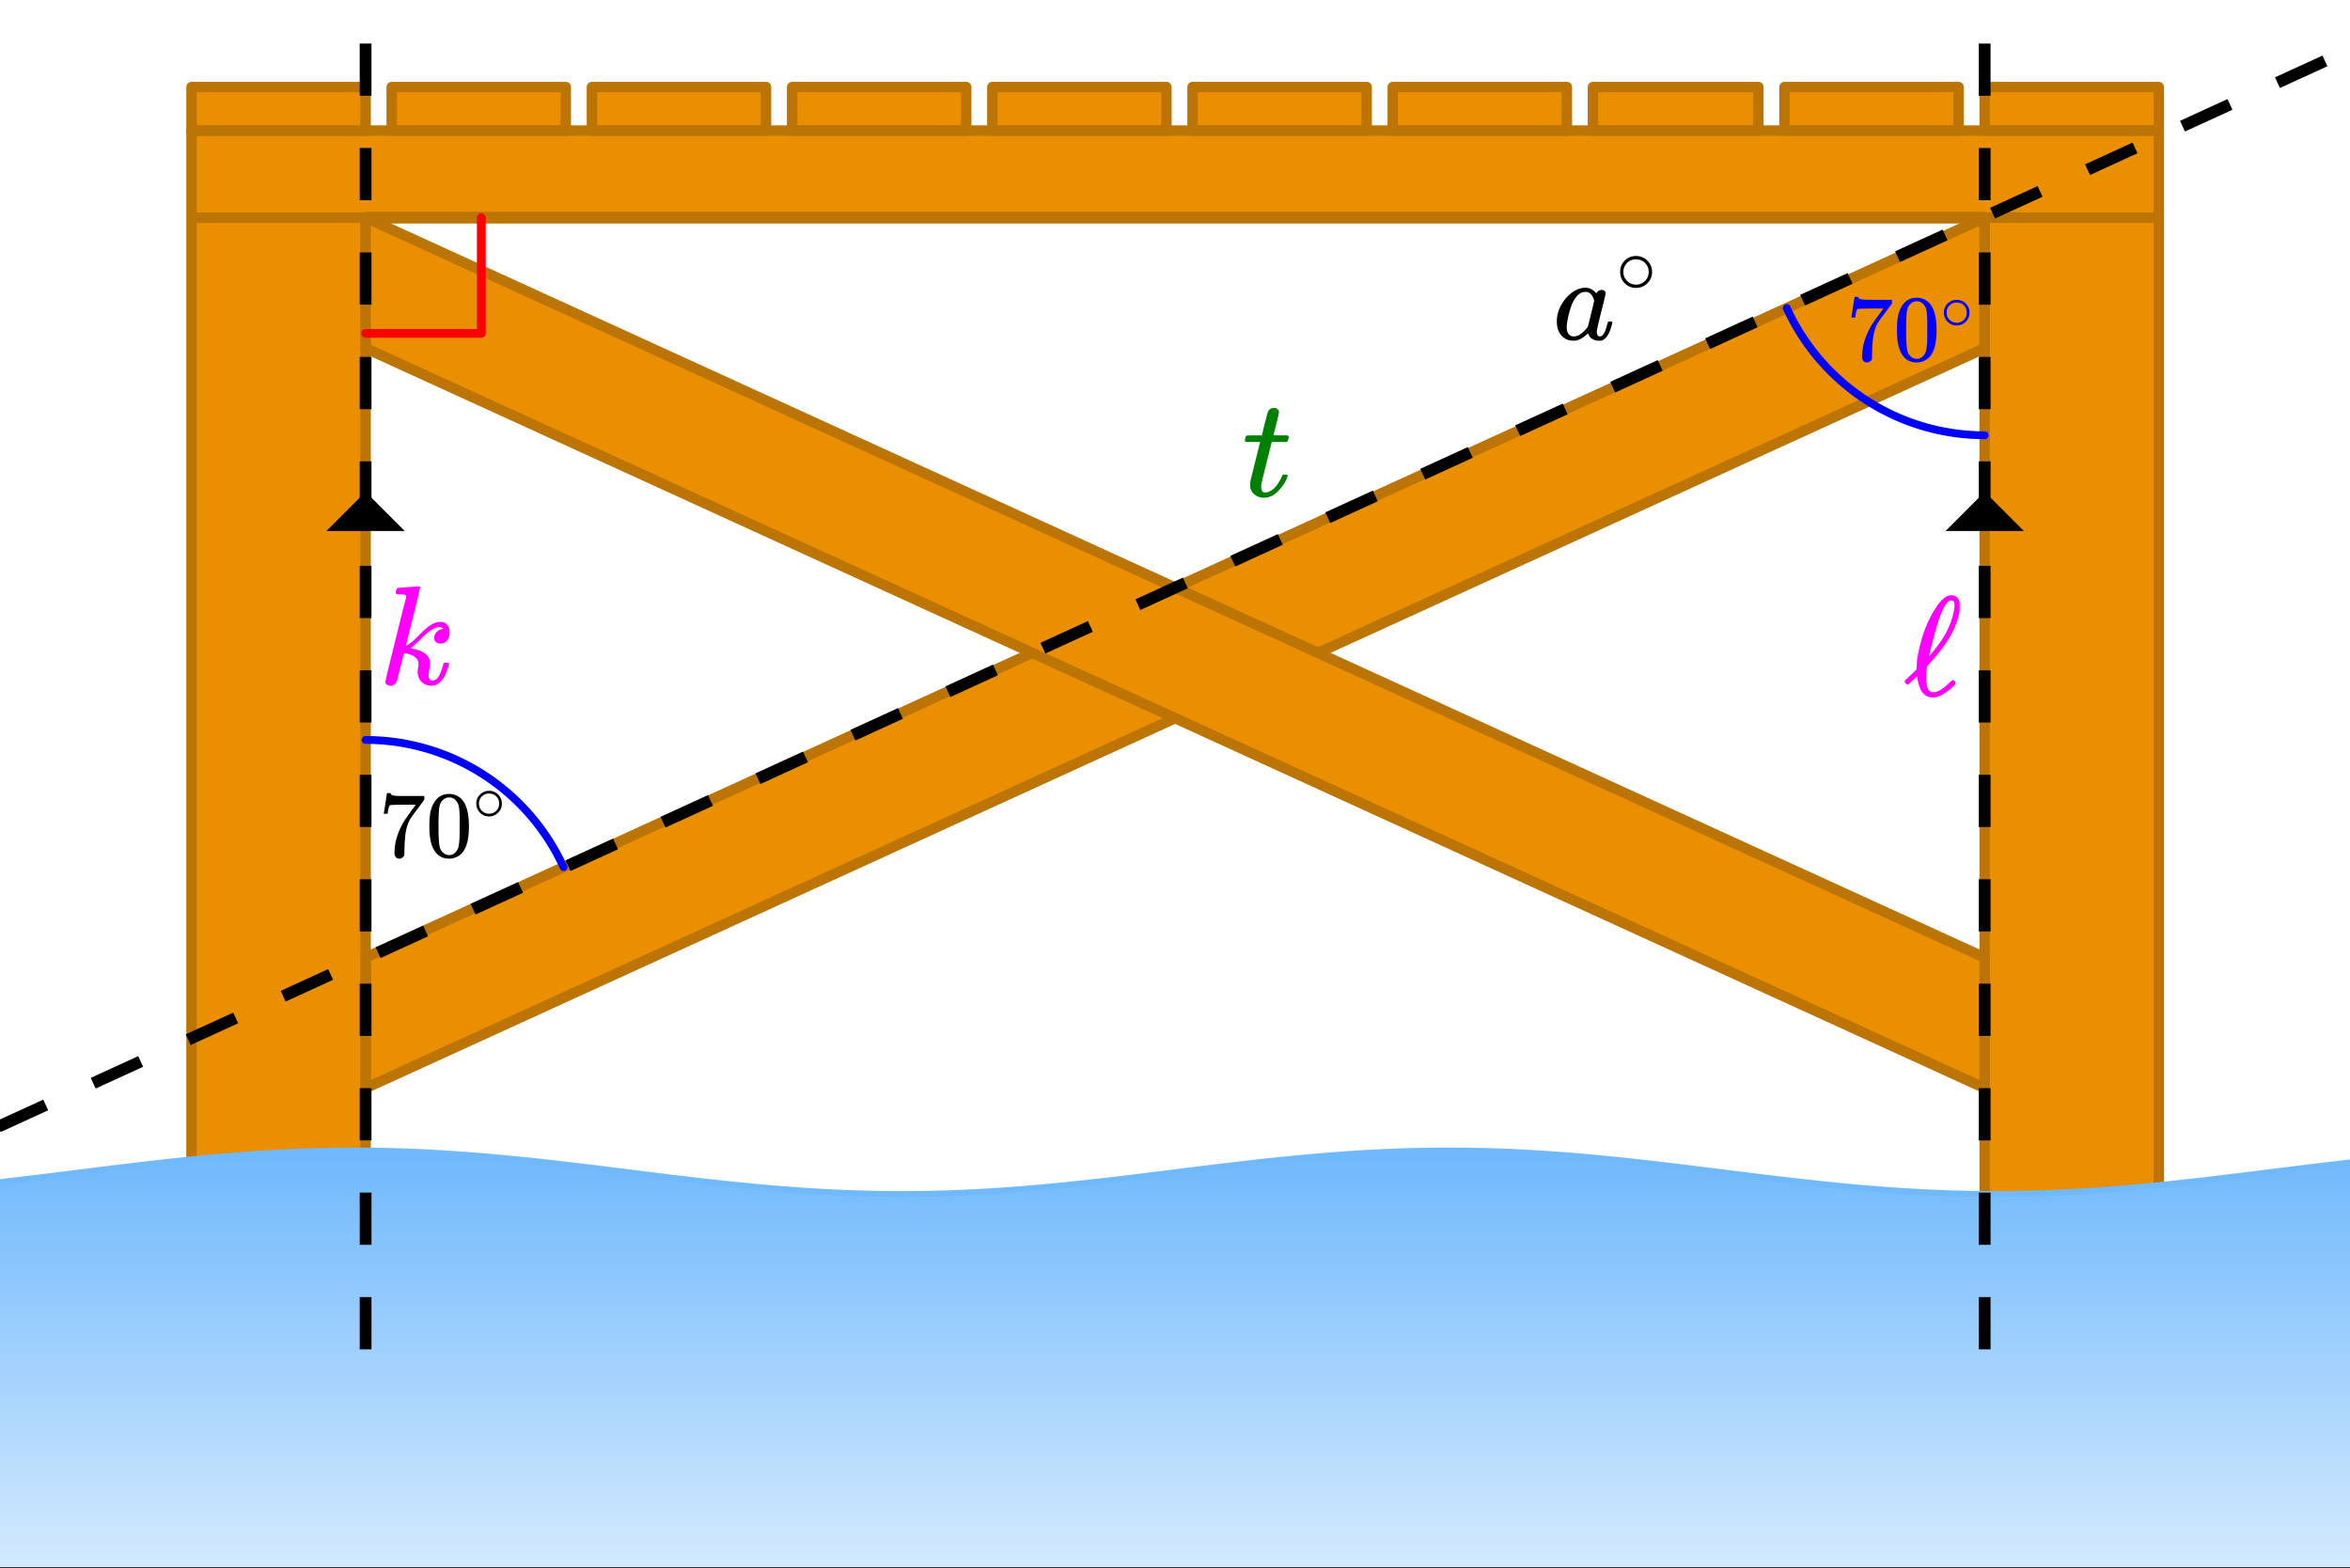 <svg xmlns="http://www.w3.org/2000/svg" xmlns:xlink="http://www.w3.org/1999/xlink" width="449.28" height="299.84" viewBox="0 0 336.96 224.88"><rect x="0" y="0" width="336.96" height="224.88" fill="#333333" stroke="none"/><defs><symbol overflow="visible" id="g"><path d="M8.203-2.578c.102 0 .172.008.203.015.031 0 .055.012.078.032.02.023.032.058.032.11 0 .03-.016.116-.047.25-.242.937-.543 1.589-.906 1.952a1.77 1.77 0 0 1-.532.36c-.093.02-.23.03-.406.03-.71 0-1.203-.273-1.484-.827a1.639 1.639 0 0 0-.094-.203c-.012-.008-.031-.004-.063.015l-.062.063c-.543.511-1.078.82-1.61.937a4.04 4.04 0 0 1-.421.016c-.743 0-1.352-.313-1.829-.938-.335-.488-.5-1.113-.5-1.875 0-.175.004-.3.016-.375.07-.718.3-1.406.688-2.062.394-.656.859-1.188 1.39-1.594.656-.5 1.344-.75 2.063-.75.562 0 1.066.274 1.515.813.176-.332.43-.5.766-.5.145 0 .273.046.39.14a.397.397 0 0 1 .173.328c0 .149-.215 1.047-.641 2.704-.418 1.656-.625 2.59-.625 2.796 0 .47.156.704.469.704a.698.698 0 0 0 .343-.157c.239-.219.47-.754.688-1.61.07-.226.129-.347.172-.358a.619.619 0 0 1 .172-.016zm-6.219.797c0 .406.086.734.266.984.176.242.43.36.766.36.32 0 .671-.133 1.046-.407.133-.094.317-.258.547-.5.227-.25.364-.422.407-.515.02-.04.171-.641.453-1.797.289-1.156.437-1.781.437-1.875 0-.133-.058-.32-.172-.563-.25-.488-.605-.734-1.062-.734-.461 0-.86.195-1.203.578a4.366 4.366 0 0 0-.781 1.313A13.392 13.392 0 0 0 2-2.172c0 .031-.008.094-.016.188v.203zm0 0"/></symbol><symbol overflow="visible" id="h"><path d="M5.234-2.938c0 .637-.23 1.18-.687 1.626-.45.437-.98.656-1.594.656-.668 0-1.226-.235-1.672-.703-.418-.438-.625-.973-.625-1.61 0-.613.207-1.133.625-1.562.446-.469 1-.703 1.657-.703.656 0 1.207.234 1.656.703.426.437.64.968.64 1.593zM3.97-4.452A1.956 1.956 0 0 0 2.89-4.75c-.356 0-.684.102-.985.297-.523.387-.781.887-.781 1.5 0 .637.258 1.14.781 1.515.32.211.672.313 1.047.313.363 0 .703-.102 1.016-.313.52-.375.781-.878.781-1.515 0-.613-.262-1.113-.781-1.5zm0 0"/></symbol><symbol overflow="visible" id="i"><path d="M.734-6.172C.742-6.192.82-6.68.97-7.64l.219-1.453c0-.008.085-.015.265-.015h.266v.046c0 .094.066.172.203.235.133.062.367.105.703.125.344.012 1.102.015 2.281.015h1.64v.532l-.921 1.25c-.137.187-.293.398-.469.625l-.39.531a7.378 7.378 0 0 0-.157.234c-.468.73-.746 1.704-.828 2.922-.043.375-.07.883-.078 1.516 0 .125-.008.258-.015.39v.438a.62.62 0 0 1-.266.375.674.674 0 0 1-.438.172.692.692 0 0 1-.53-.219c-.126-.144-.188-.351-.188-.625 0-.125.015-.379.046-.765.133-1.208.555-2.426 1.266-3.657.176-.281.55-.82 1.125-1.625l.625-.843h-1.25c-1.574 0-2.398.027-2.469.078-.043.023-.093.12-.156.296a3.92 3.92 0 0 0-.125.625c-.023.157-.039.247-.047.266v.031H.734zm0 0"/></symbol><symbol overflow="visible" id="j"><path d="M1.297-7.89c.5-.727 1.187-1.094 2.062-1.094.657 0 1.227.226 1.72.671.25.243.456.547.624.922.332.75.5 1.778.5 3.079 0 1.398-.195 2.46-.578 3.187-.25.523-.621.902-1.11 1.14a2.534 2.534 0 0 1-1.14.282c-1.031 0-1.79-.473-2.266-1.422-.386-.727-.578-1.79-.578-3.188 0-.832.051-1.519.156-2.062a4.48 4.48 0 0 1 .61-1.516zm3.031-.157a1.24 1.24 0 0 0-.953-.437c-.375 0-.7.148-.969.437-.199.211-.336.465-.406.766-.074.293-.121.797-.14 1.515 0 .063-.008.246-.016.547v.735c0 .855.008 1.453.031 1.796.031.637.082 1.09.156 1.36.07.273.207.508.406.703.25.273.563.406.938.406.363 0 .664-.133.906-.406.196-.195.332-.43.407-.703.07-.27.128-.723.171-1.36.008-.343.016-.94.016-1.796v-.735-.547c-.023-.718-.07-1.222-.14-1.515-.075-.301-.212-.555-.407-.766zm0 0"/></symbol><symbol overflow="visible" id="k"><path d="M4.188-2.344c0 .512-.184.946-.547 1.297a1.781 1.781 0 0 1-1.282.531c-.53 0-.976-.187-1.328-.562a1.786 1.786 0 0 1-.515-1.297c0-.488.171-.906.515-1.25.352-.375.79-.563 1.313-.563a1.81 1.81 0 0 1 1.844 1.844zm-1-1.219a1.62 1.62 0 0 0-.876-.234 1.4 1.4 0 0 0-.78.235c-.419.304-.626.703-.626 1.203 0 .5.207.902.625 1.203.25.168.524.25.828.25.29 0 .567-.082.829-.25.406-.301.609-.703.609-1.203 0-.5-.203-.899-.61-1.204zm0 0"/></symbol><symbol overflow="visible" id="l"><path d="M.531-7.781c-.094-.094-.14-.16-.14-.203 0-.051.02-.16.062-.329.05-.175.082-.269.094-.28.031-.063.094-.098.187-.11.102-.008.446-.016 1.032-.016h1.062l.39-1.61c.282-1.093.442-1.679.485-1.765.156-.375.461-.562.922-.562a.729.729 0 0 1 .453.187.515.515 0 0 1 .203.422c0 .156-.133.73-.39 1.719-.055.23-.118.484-.188.765-.074.274-.133.477-.172.61l-.047.203c0 .023.336.031 1.016.031h1.031c.094.094.14.172.14.235 0 .293-.089.527-.265.703H4.25L3.516-4.86c-.5 2.011-.758 3.074-.766 3.187a1.857 1.857 0 0 0-.016.297c0 .563.18.844.547.844.094 0 .172-.004.235-.016.675-.125 1.289-.66 1.843-1.61.133-.218.254-.468.36-.75.031-.081.066-.132.11-.155.038-.02.14-.032.296-.032.27 0 .406.055.406.156 0 .032-.027.118-.078.25-.148.43-.387.86-.719 1.297-.336.438-.668.79-1 1.047-.5.375-1.03.563-1.593.563-.493 0-.907-.125-1.25-.375a1.857 1.857 0 0 1-.704-.969 3.102 3.102 0 0 1-.03-.547v-.375l.702-2.828c.47-1.895.711-2.852.735-2.875 0-.02-.344-.031-1.031-.031zm0 0"/></symbol><symbol overflow="visible" id="n"><path d="M2.766-13.813c.02 0 .507-.035 1.468-.109.97-.07 1.457-.11 1.47-.11.155 0 .234.055.234.157 0 .094-.336 1.508-1 4.234-.68 2.668-1.016 4.047-1.016 4.141.258-.156.469-.29.625-.406.164-.114.297-.211.39-.297.094-.094.32-.317.688-.672.8-.813 1.363-1.316 1.688-1.516.539-.363 1.054-.546 1.546-.546.407 0 .723.136.954.406.238.273.359.633.359 1.078 0 .48-.117.871-.344 1.172-.23.304-.555.453-.969.453-.261 0-.476-.07-.64-.219a.721.721 0 0 1-.25-.578c0-.344.113-.629.343-.86.227-.238.5-.378.813-.421l.14-.047c-.167-.156-.328-.234-.484-.234-.46 0-1 .23-1.625.687-.261.2-.652.563-1.172 1.094-.398.386-.855.804-1.375 1.25.633.148 1.067.261 1.297.343.645.262 1.078.61 1.297 1.047.113.25.172.516.172.797 0 .18-.04.469-.11.875-.074.399-.109.653-.109.766 0 .531.18.797.547.797.238 0 .461-.098.672-.297.332-.332.633-1.035.906-2.11.031-.101.164-.156.406-.156.188 0 .297.016.329.047.07.055.078.195.015.422-.367 1.23-.828 2.059-1.39 2.484-.344.239-.68.36-1 .36-.618 0-1.11-.184-1.485-.547-.375-.375-.562-.867-.562-1.484 0-.125.02-.313.062-.563.04-.258.063-.445.063-.563a1.14 1.14 0 0 0-.125-.5c-.168-.332-.496-.593-.985-.78-.449-.157-.757-.235-.921-.235H3.64c-.18.668-.344 1.312-.5 1.937-.157.618-.274 1.079-.344 1.391-.074.305-.137.54-.188.703-.074.18-.199.328-.375.453a.92.92 0 0 1-.562.188.86.86 0 0 1-.469-.157C1.047-.03.97-.16.97-.328c0-.133.25-1.211.75-3.235.5-2.019.988-4.003 1.468-5.953l.75-2.937c.032-.188-.011-.3-.124-.344-.118-.05-.31-.078-.579-.078h-.218c-.282 0-.446-.02-.485-.063-.086-.07-.094-.234-.031-.484.063-.187.113-.297.156-.328.031-.04.067-.063.11-.063zm0 0"/></symbol><symbol overflow="visible" id="m"><path d="M6.766-1.906c.132-.133.226-.203.28-.203.063 0 .145.07.25.203.102.125.157.226.157.297 0 .062-.117.203-.344.421C5.961-.125 4.984.407 4.172.407 2.984.406 2.25-.5 1.969-2.313a1.873 1.873 0 0 0-.063-.296c0-.008-.105.086-.312.28-.2.188-.414.388-.64.595-.22.21-.352.312-.391.312-.063 0-.165-.078-.297-.234C.18-1.758.14-1.836.14-1.891c0-.062.03-.125.093-.187.07-.07.383-.367.938-.89l.672-.657v-.11-.14c.008-.07.015-.129.015-.172 0-.781.157-1.77.47-2.969.507-2.125 1.284-3.96 2.327-5.515.645-1 1.285-1.567 1.922-1.703h.094c.05-.008.094-.016.125-.016.633 0 1.031.305 1.187.906.032.106.047.328.047.672 0 .344-.015.61-.047.797-.386 2.262-1.742 4.648-4.062 7.156-.106.125-.227.262-.36.407-.136.136-.21.218-.218.25l-.047.296a15.465 15.465 0 0 0-.078 1.282c0 .187.008.43.031.718.07.5.176.868.313 1.094.144.219.359.328.64.328.508 0 1.078-.258 1.703-.781.114-.102.399-.363.86-.781zm.515-10.906c0-.25-.039-.426-.11-.532-.062-.101-.187-.156-.374-.156a.613.613 0 0 0-.11.016H6.61c-.324.125-.695.632-1.109 1.515-.418.95-.922 2.602-1.516 4.953-.242.95-.359 1.45-.359 1.5 0 .012.047-.035.14-.14.102-.114.223-.254.36-.422.133-.164.25-.313.344-.438 1.437-1.757 2.336-3.562 2.703-5.406.07-.3.11-.598.11-.89zm0 0"/></symbol><clipPath id="a"><path d="M0 0h336.96v224.668H0zm0 0"/></clipPath><clipPath id="b"><path d="M0 164h336.96v9H0zm0 0"/></clipPath><clipPath id="c"><path d="M0 1h336.96v166H0zm0 0"/></clipPath><clipPath id="d"><path d="M0 165h336.96v59.668H0zm0 0"/></clipPath><clipPath id="e"><path d="M0 169.902l.797-.086 2.344-.273 2.347-.281 2.344-.285 2.348-.293 4.687-.586 2.348-.286 2.344-.285 2.347-.273 2.344-.262 2.348-.25 2.343-.234 2.348-.215 2.344-.2 2.344-.175 2.347-.152 2.344-.13 2.348-.105 2.343-.074 2.348-.05 2.344-.024 2.347.004 2.344.031 2.348.059 2.344.085 2.343.11 2.348.137 2.344.16 2.347.183 2.344.203 2.348.223 2.344.238 2.347.254 2.344.266 2.348.277 2.343.285 2.344.29 2.348.292 2.344.293 2.347.29 2.344.289 2.348.277 2.343.266 2.348.257 2.344.239 2.344.226 2.347.207 2.344.184 2.348.164 2.343.14 2.348.114 2.344.09 2.347.062 2.344.035 2.348.008 2.344-.02 2.343-.046 2.348-.075 2.344-.101 2.347-.125 2.344-.152 2.348-.172 2.344-.196 2.347-.214 2.344-.23 2.348-.247 2.343-.262 2.344-.273 2.348-.281 2.343-.29 2.348-.289 2.344-.296 2.348-.29 2.343-.289 2.348-.28 2.344-.274 2.343-.262 2.348-.246 2.344-.23 2.347-.215 2.344-.196 2.348-.172 2.344-.152 2.347-.125 2.344-.101 2.348-.075 2.343-.047 2.344-.02 2.348.009 2.344.035 2.347.062 2.344.09 2.348.113 2.343.141 2.348.164 2.344.184 2.347.207 2.344.226 2.344.239 2.348.257 2.343.266 2.348.277 2.344.29 2.347.289 2.344.293 2.348.292 2.344.29 2.343.285 2.348.277 2.344.266 2.347.254 2.344.238 2.348.223 2.344.203 2.347.183 2.344.16 2.348.137 2.343.11 2.344.085 2.348.059 2.344.031 2.347.004 2.344-.023 2.348-.051 2.343-.074 2.348-.106 2.344-.129 2.347-.152 2.344-.176 2.344-.199 2.348-.215 2.343-.234 2.348-.25 2.344-.262 2.347-.273 2.344-.286 2.348-.285 4.687-.586 2.348-.293 2.344-.285 2.347-.281 2.344-.273.797-.09v57.574H0v-54.766"/></clipPath><linearGradient id="f" gradientUnits="userSpaceOnUse" x1="1" x2="1" y2="1" gradientTransform="matrix(337 0 0 59.286 0 165.38)"><stop offset="0" stop-color="#70b9fc"/><stop offset=".008" stop-color="#70b9fc"/><stop offset=".016" stop-color="#71b9fc"/><stop offset=".023" stop-color="#72bafc"/><stop offset=".031" stop-color="#73bafc"/><stop offset=".039" stop-color="#73bbfc"/><stop offset=".047" stop-color="#74bbfc"/><stop offset=".055" stop-color="#75bbfc"/><stop offset=".063" stop-color="#76bcfc"/><stop offset=".07" stop-color="#77bcfc"/><stop offset=".078" stop-color="#77bdfc"/><stop offset=".086" stop-color="#78bdfc"/><stop offset=".094" stop-color="#79bdfc"/><stop offset=".102" stop-color="#7abefc"/><stop offset=".109" stop-color="#7abefc"/><stop offset=".117" stop-color="#7bbefc"/><stop offset=".125" stop-color="#7cbffc"/><stop offset=".133" stop-color="#7dbffc"/><stop offset=".141" stop-color="#7ec0fc"/><stop offset=".148" stop-color="#7ec0fc"/><stop offset=".156" stop-color="#7fc0fc"/><stop offset=".164" stop-color="#80c1fc"/><stop offset=".172" stop-color="#81c1fc"/><stop offset=".18" stop-color="#82c2fc"/><stop offset=".188" stop-color="#82c2fc"/><stop offset=".195" stop-color="#83c2fc"/><stop offset=".203" stop-color="#84c3fc"/><stop offset=".211" stop-color="#85c3fc"/><stop offset=".219" stop-color="#85c3fc"/><stop offset=".227" stop-color="#86c4fc"/><stop offset=".234" stop-color="#87c4fc"/><stop offset=".242" stop-color="#88c5fc"/><stop offset=".25" stop-color="#89c5fc"/><stop offset=".258" stop-color="#89c5fc"/><stop offset=".266" stop-color="#8ac6fc"/><stop offset=".273" stop-color="#8bc6fc"/><stop offset=".281" stop-color="#8cc7fd"/><stop offset=".289" stop-color="#8cc7fd"/><stop offset=".297" stop-color="#8dc7fd"/><stop offset=".305" stop-color="#8ec8fd"/><stop offset=".313" stop-color="#8fc8fd"/><stop offset=".32" stop-color="#90c8fd"/><stop offset=".328" stop-color="#90c9fd"/><stop offset=".336" stop-color="#91c9fd"/><stop offset=".344" stop-color="#92cafd"/><stop offset=".352" stop-color="#93cafd"/><stop offset=".359" stop-color="#93cafd"/><stop offset=".367" stop-color="#94cbfd"/><stop offset=".375" stop-color="#95cbfd"/><stop offset=".383" stop-color="#96ccfd"/><stop offset=".391" stop-color="#97ccfd"/><stop offset=".398" stop-color="#97ccfd"/><stop offset=".406" stop-color="#98cdfd"/><stop offset=".414" stop-color="#99cdfd"/><stop offset=".422" stop-color="#9acdfd"/><stop offset=".43" stop-color="#9bcefd"/><stop offset=".438" stop-color="#9bcefd"/><stop offset=".445" stop-color="#9ccffd"/><stop offset=".453" stop-color="#9dcffd"/><stop offset=".461" stop-color="#9ecffd"/><stop offset=".469" stop-color="#9ed0fd"/><stop offset=".477" stop-color="#9fd0fd"/><stop offset=".484" stop-color="#a0d1fd"/><stop offset=".492" stop-color="#a1d1fd"/><stop offset=".5" stop-color="#a2d1fd"/><stop offset=".508" stop-color="#a2d2fd"/><stop offset=".516" stop-color="#a3d2fd"/><stop offset=".523" stop-color="#a4d2fd"/><stop offset=".531" stop-color="#a5d3fd"/><stop offset=".539" stop-color="#a5d3fd"/><stop offset=".547" stop-color="#a6d4fd"/><stop offset=".555" stop-color="#a7d4fd"/><stop offset=".563" stop-color="#a8d4fd"/><stop offset=".57" stop-color="#a9d5fd"/><stop offset=".578" stop-color="#a9d5fd"/><stop offset=".586" stop-color="#aad6fd"/><stop offset=".594" stop-color="#abd6fd"/><stop offset=".602" stop-color="#acd6fd"/><stop offset=".609" stop-color="#acd7fd"/><stop offset=".617" stop-color="#add7fd"/><stop offset=".625" stop-color="#aed7fd"/><stop offset=".633" stop-color="#afd8fd"/><stop offset=".641" stop-color="#b0d8fd"/><stop offset=".648" stop-color="#b0d9fd"/><stop offset=".656" stop-color="#b1d9fd"/><stop offset=".664" stop-color="#b2d9fd"/><stop offset=".672" stop-color="#b3dafd"/><stop offset=".68" stop-color="#b3dafd"/><stop offset=".688" stop-color="#b4dbfd"/><stop offset=".695" stop-color="#b5dbfd"/><stop offset=".703" stop-color="#b6dbfd"/><stop offset=".711" stop-color="#b7dcfd"/><stop offset=".719" stop-color="#b7dcfd"/><stop offset=".727" stop-color="#b8dcfd"/><stop offset=".734" stop-color="#b9ddfd"/><stop offset=".742" stop-color="#baddfd"/><stop offset=".75" stop-color="#bbdefd"/><stop offset=".758" stop-color="#bbdefd"/><stop offset=".766" stop-color="#bcdefd"/><stop offset=".773" stop-color="#bddffe"/><stop offset=".781" stop-color="#bedffe"/><stop offset=".789" stop-color="#bee0fe"/><stop offset=".797" stop-color="#bfe0fe"/><stop offset=".805" stop-color="#c0e0fe"/><stop offset=".813" stop-color="#c1e1fe"/><stop offset=".82" stop-color="#c2e1fe"/><stop offset=".828" stop-color="#c2e1fe"/><stop offset=".836" stop-color="#c3e2fe"/><stop offset=".844" stop-color="#c4e2fe"/><stop offset=".852" stop-color="#c5e3fe"/><stop offset=".859" stop-color="#c5e3fe"/><stop offset=".867" stop-color="#c6e3fe"/><stop offset=".875" stop-color="#c7e4fe"/><stop offset=".883" stop-color="#c8e4fe"/><stop offset=".891" stop-color="#c9e5fe"/><stop offset=".898" stop-color="#c9e5fe"/><stop offset=".906" stop-color="#cae5fe"/><stop offset=".914" stop-color="#cbe6fe"/><stop offset=".922" stop-color="#cce6fe"/><stop offset=".93" stop-color="#cce6fe"/><stop offset=".938" stop-color="#cde7fe"/><stop offset=".945" stop-color="#cee7fe"/><stop offset=".953" stop-color="#cfe8fe"/><stop offset=".961" stop-color="#d0e8fe"/><stop offset=".969" stop-color="#d0e8fe"/><stop offset=".977" stop-color="#d1e9fe"/><stop offset=".984" stop-color="#d2e9fe"/><stop offset=".992" stop-color="#d3eafe"/><stop offset="1" stop-color="#d4eafe"/></linearGradient></defs><g clip-path="url(#a)" fill="#fff"><path d="M0 0h337v224.668H0zm0 0"/><path d="M0 0h337v224.668H0zm0 0"/></g><path d="M27.46 31.203V180.98h24.962V31.203zm0 0M284.578 31.203h24.961V180.98h-24.96zm0 0M27.46 18.723h282.08v12.48H27.46zm0 0M52.422 137.297v18.723L284.578 49.926V31.203zm0 0M56.168 12.48h24.96v6.243h-24.96zm0 0M84.875 12.48h24.96v6.243h-24.96zm0 0M113.582 12.48h24.961v6.243h-24.961zm0 0M142.29 12.48h24.96v6.243h-24.96zm0 0M170.996 12.48h24.965v6.243h-24.965zm0 0M199.703 12.48h24.965v6.243h-24.965zm0 0M228.41 12.48h23.715v6.243H228.41zm0 0M255.871 12.48h24.961v6.243h-24.96zm0 0M284.578 12.48h24.961v6.243h-24.96zm0 0M27.46 12.48h24.962v6.243H27.46zm0 0" fill="#e98f01"/><path d="M27.46 180.98h24.962M52.422 180.98V31.204M52.422 31.203H27.46M27.46 31.203v149.778M309.54 31.203v149.778M309.54 180.98h-24.962M284.578 180.98V31.204M284.578 31.203h24.961M27.46 18.723h282.08M309.54 18.723v12.48M309.54 31.203H27.46M27.46 31.203v-12.48" fill="none" stroke-width="1.498" stroke-linecap="round" stroke="#bc7404"/><path d="M52.422 156.02L284.578 49.926" fill="#d55e00" stroke-width="1.498" stroke-linecap="round" stroke="#bc7404"/><path d="M284.578 49.926V31.203" fill="none" stroke-width="1.498" stroke-linecap="round" stroke="#bc7404"/><path d="M284.578 31.203L52.422 137.297" fill="#d55e00" stroke-width="1.498" stroke-linecap="round" stroke="#bc7404"/><path d="M52.422 137.297v18.723M81.129 12.48v6.243M81.129 18.723H56.168M56.168 18.723V12.48M56.168 12.48h24.96M109.836 12.48v6.243M109.836 18.723H84.875M84.875 18.723V12.48M84.875 12.48h24.961M138.543 12.48v6.243M138.543 18.723h-24.96M113.582 18.723V12.48M113.582 12.48h24.961M167.25 12.48v6.243M167.25 18.723h-24.96M142.29 18.723V12.48M142.29 12.48h24.96M195.961 12.48v6.243M195.961 18.723h-24.965M170.996 18.723V12.48M170.996 12.48h24.965M224.668 12.48v6.243M224.668 18.723h-24.965M199.703 18.723V12.48M199.703 12.48h24.965M252.125 12.48v6.243M252.125 18.723H228.41M228.41 18.723V12.48M228.41 12.48h23.715M280.832 12.48v6.243M280.832 18.723h-24.96M255.871 18.723V12.48M255.871 12.48h24.961M309.54 12.48v6.243M309.54 18.723h-24.962M284.578 18.723V12.48M284.578 12.48h24.961M27.46 12.48h24.962M52.422 12.48v6.243M52.422 18.723H27.46M27.46 18.723V12.48" fill="none" stroke-width="1.498" stroke-linecap="round" stroke="#bc7404"/><g clip-path="url(#b)"><path d="M-6.242 170.55l2.347-.23 2.344-.246 2.348-.258 2.344-.273 2.347-.281 2.344-.285 2.348-.293 4.687-.586 2.348-.285 2.344-.286 2.347-.273 2.344-.262 2.348-.25 2.343-.234 2.348-.215 2.344-.2 2.344-.175 2.347-.152 2.344-.13 2.348-.105 2.343-.074 2.348-.05 2.344-.024 2.347.004 2.344.031 2.348.059 2.344.086 2.343.109 2.348.137 2.344.16 2.347.183 2.344.203 2.348.223 2.344.238 2.347.254 2.344.266 2.348.277 2.343.285 2.344.29 2.348.292 2.344.293 2.347.29 2.344.289 2.348.277 2.343.266 2.348.257 2.344.239 2.344.226 2.347.207 2.344.184 2.348.164 2.343.14 2.348.114 2.344.09 2.347.062 2.344.035 2.348.008 2.344-.02 2.343-.046 2.348-.075 2.344-.101 2.347-.125 2.344-.152 2.348-.172 2.344-.196 2.347-.214 2.344-.23 2.348-.247 2.343-.262 2.344-.273 2.348-.281 2.343-.29 2.348-.289 2.344-.296 2.348-.29 2.343-.289 2.348-.28 2.344-.274 2.343-.262 2.348-.246 2.344-.23 2.348-.215 2.343-.196 2.348-.172 2.344-.152 2.347-.125 2.344-.101 2.348-.075 2.344-.047 2.343-.02 2.348.009 2.344.035 2.347.062 2.344.09 2.348.114 2.343.14 2.348.164 2.344.184 2.348.207 2.343.226 2.344.239 2.348.257 2.343.266 2.348.277 2.344.29 2.348.289 2.343.293 2.348.293 2.344.289 2.343.285 2.348.277 2.344.266 2.347.254 2.344.238 2.348.223 2.344.203 2.347.183 2.344.16 2.348.137 2.343.11 2.344.085 2.348.06 2.344.03 2.347.004 2.344-.023 2.348-.051 2.343-.074 2.348-.106 2.344-.129 2.347-.152 2.344-.176 2.344-.199 2.348-.215 2.343-.234 2.348-.25 2.344-.262 2.347-.273 2.344-.285 2.348-.286 4.687-.586 2.348-.293 2.344-.285 2.347-.28 2.344-.274 2.348-.258 2.344-.246 2.347-.23" fill="none" stroke-width="1.685" stroke-linecap="round" stroke-linejoin="round" stroke="#70b9fc"/></g><path d="M52.422 31.203l232.156 106.094v18.723L52.422 49.926zm0 0" fill="#e98f01"/><path d="M52.422 31.203h232.156" fill="none" stroke-width="1.685" stroke="#bc7404"/><path d="M52.422 31.203l232.156 106.094" fill="#d55e00" stroke-width="1.498" stroke-linecap="round" stroke="#bc7404"/><path d="M284.578 137.297v18.723" fill="none" stroke-width="1.498" stroke-linecap="round" stroke="#bc7404"/><path d="M284.578 156.02L52.422 49.926" fill="#d55e00" stroke-width="1.498" stroke-linecap="round" stroke="#bc7404"/><path d="M52.422 49.926V31.203" fill="none" stroke-width="1.498" stroke-linecap="round" stroke="#bc7404"/><g clip-path="url(#c)"><path d="M347.336 3.262l-6.809 3.12-.703-1.534 6.809-3.118M333.719 9.5l-6.809 3.117-.703-1.531 6.809-3.117m-12.914 7.77l-6.809 3.116-.703-1.53 6.808-3.122m-12.914 7.77l-6.808 3.12-.703-1.53 6.808-3.122m-12.914 7.77l-6.808 3.117-.704-1.531 6.81-3.117m-12.915 7.77l-6.809 3.116-.703-1.53 6.809-3.118m-12.914 7.77l-6.809 3.117-.703-1.532 6.809-3.12m-12.914 7.769l-6.809 3.121-.703-1.531 6.809-3.121m-12.915 7.77l-6.808 3.116-.703-1.53 6.808-3.118m-12.914 7.77l-6.808 3.117-.703-1.532 6.808-3.117m-12.914 7.77l-6.809 3.117-.703-1.531 6.809-3.121m-12.914 7.77l-6.809 3.12-.703-1.531 6.809-3.121m-12.914 7.77l-6.809 3.117-.703-1.532 6.809-3.117m-12.915 7.77l-6.808 3.117-.703-1.531 6.808-3.118m-12.914 7.77l-6.808 3.117-.703-1.531 6.808-3.121m-12.914 7.77l-6.808 3.12-.704-1.53 6.809-3.122m-12.914 7.77l-6.809 3.117-.703-1.531 6.809-3.118m-12.914 7.77l-6.809 3.117-.703-1.531 6.809-3.117m-12.914 7.77l-6.809 3.116-.703-1.53 6.808-3.122m-12.914 7.77l-6.808 3.12-.703-1.535 6.808-3.117m-12.914 7.77l-6.808 3.117-.704-1.531 6.81-3.117m-12.915 7.77l-6.809 3.116-.703-1.531 6.809-3.117m-12.914 7.77l-6.809 3.117-.703-1.532 6.809-3.12m-12.914 7.769l-6.809 3.12-.703-1.534 6.808-3.118m-12.917 7.77l-6.81 3.117-.698-1.531 6.808-3.117m-12.918 7.77l-6.808 3.117-.7-1.532 6.81-3.117m-12.919 7.766l-2.918 1.34-.703-1.532 2.922-1.34"/></g><g clip-path="url(#d)"><g clip-path="url(#e)" clip-rule="evenodd"><path d="M0 165.379v59.289h336.96v-59.29zm0 0" fill="url(#f)"/></g></g><path d="M69.016 31.203v16.594M69.016 47.797H52.422" fill="none" stroke-width="1.264" stroke-linecap="round" stroke-linejoin="round" stroke="red"/><path d="M256.195 44.172a31.206 31.206 0 0 0 28.383 18.234M80.805 124.328a31.206 31.206 0 0 0-28.383-18.234" fill="none" stroke-width="1.123" stroke-linecap="round" stroke-linejoin="round" stroke="#00f"/><path d="M58.04 76.137H46.804l5.617-5.617zm0 0M290.195 76.137h-11.234l5.617-5.617zm0 0"/><path d="M51.578 193.465v-7.492h1.688v7.492m-1.688-14.98v-7.489h1.688v7.488m-1.688-14.976v-7.488h1.688v7.488m-1.688-14.977v-7.492h1.688v7.492m-1.688-14.98v-7.488h1.688v7.488m-1.688-14.977v-7.488h1.688v7.488m-1.688-14.976v-7.493h1.688v7.493m-1.688-14.98v-7.49h1.688v7.49M51.578 73.64v-7.489h1.688v7.489m-1.688-14.977v-7.488h1.688v7.488m-1.688-14.98v-7.489h1.688v7.489m-1.688-14.977v-7.488h1.688v7.488M51.578 13.73V6.242h1.688v7.488M51.578-1.25v-4.992h1.688v4.992M283.734 193.465v-7.492h1.688v7.492m-1.688-14.98v-7.489h1.688v7.488m-1.688-14.976v-7.488h1.688v7.488m-1.688-14.977v-7.492h1.688v7.492m-1.688-14.98v-7.488h1.688v7.488m-1.688-14.977v-7.488h1.688v7.488m-1.688-14.976v-7.493h1.688v7.493m-1.688-14.98v-7.49h1.688v7.49m-1.688-14.977v-7.489h1.688v7.489m-1.688-14.977v-7.488h1.688v7.488m-1.688-14.98v-7.489h1.688v7.489m-1.688-14.977v-7.488h1.688v7.488m-1.688-14.977V6.242h1.688v7.488m-1.688-14.98v-4.992h1.688v4.992"/><use xlink:href="#g" x="222.666" y="48.678"/><use xlink:href="#h" x="231.652" y="41.938"/><use xlink:href="#i" x="54.294" y="122.818"/><use xlink:href="#j" x="61.034" y="122.818"/><use xlink:href="#k" x="67.774" y="117.576"/><use xlink:href="#l" x="178.107" y="71.144" fill="green"/><use xlink:href="#m" x="272.97" y="99.602" fill="#f0f"/><use xlink:href="#n" x="54.294" y="98.104" fill="#f0f"/><use xlink:href="#i" x="264.732" y="51.673" fill="#00f"/><use xlink:href="#j" x="271.472" y="51.673" fill="#00f"/><use xlink:href="#k" x="278.212" y="47.18" fill="#00f"/></svg>